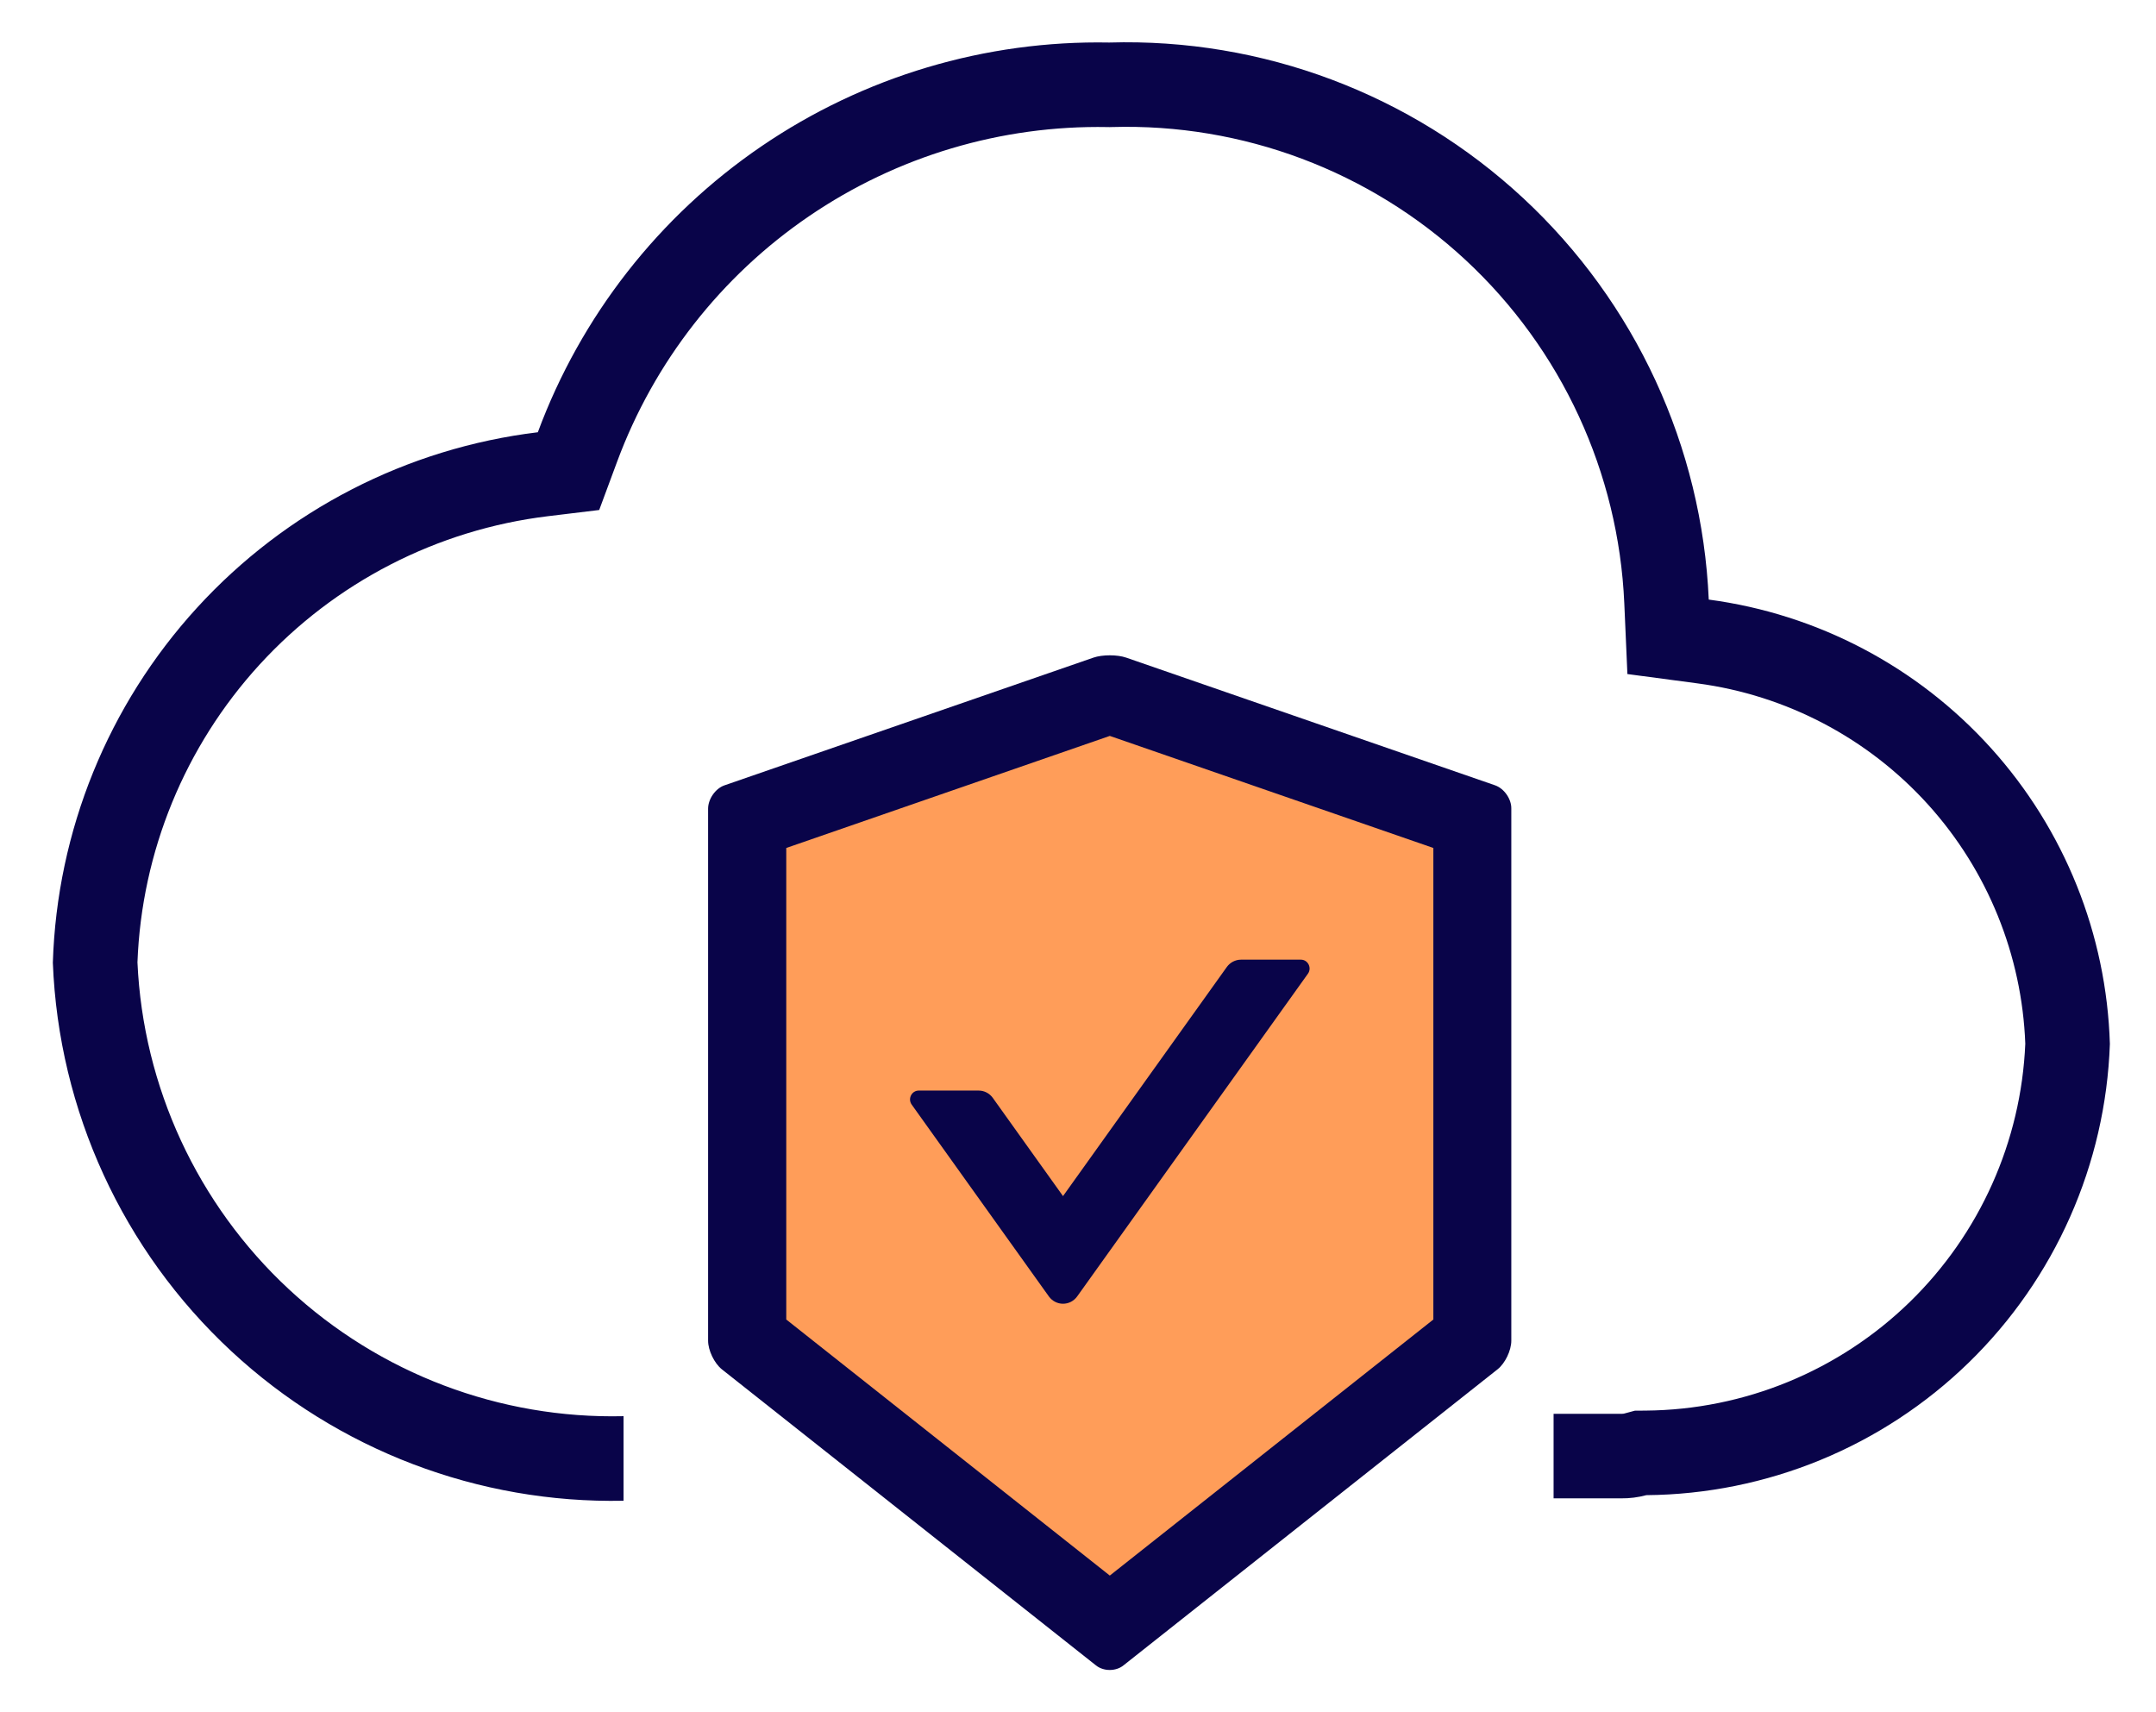 <svg width="102" height="81" viewBox="0 0 102 81" fill="none" xmlns="http://www.w3.org/2000/svg">
<path fill-rule="evenodd" clip-rule="evenodd" d="M36.023 6.921C40.866 3.618 46.617 1.902 52.478 2.012C59.72 1.798 66.755 4.442 72.062 9.373C77.37 14.304 80.523 21.126 80.841 28.364C85.984 29.047 90.716 31.537 94.192 35.388C97.668 39.238 99.662 44.199 99.818 49.385C99.618 55.083 97.225 60.483 93.14 64.46C89.054 68.437 83.591 70.683 77.889 70.73C77.498 70.835 77.094 70.886 76.689 70.881H73.5V66.881H76.689H76.714L76.739 66.881C76.776 66.882 76.812 66.877 76.847 66.868L77.343 66.734L77.856 66.73C82.527 66.692 87.003 64.852 90.35 61.594C93.665 58.366 95.62 53.994 95.816 49.374C95.659 45.185 94.034 41.182 91.223 38.068C88.382 34.922 84.516 32.888 80.314 32.329L76.992 31.887L76.845 28.539C76.573 22.352 73.877 16.519 69.34 12.303C64.802 8.088 58.788 5.827 52.597 6.01L52.5 6.013L52.403 6.011C47.371 5.917 42.435 7.39 38.277 10.226C34.119 13.061 30.945 17.12 29.196 21.839L28.348 24.126L25.927 24.419C20.684 25.055 15.842 27.547 12.277 31.444C8.745 35.307 6.7 40.297 6.503 45.525C6.77 51.418 9.342 56.973 13.667 60.99C17.964 64.98 23.645 67.131 29.5 66.994V70.995C22.637 71.132 15.983 68.599 10.945 63.921C5.81 59.152 2.773 52.543 2.5 45.54C2.695 39.306 5.116 33.348 9.326 28.745C13.535 24.142 19.253 21.199 25.445 20.448C27.483 14.951 31.18 10.224 36.023 6.921Z" fill="#090449"/>
<path d="M35.368 39.811L51.932 33L69 39C69 39 71.006 57.459 69.5 62C67.994 66.54 53.5 75.5 53.5 75.5C53.5 75.5 39.886 72.73 36.372 63.649C32.859 54.568 35.368 39.811 35.368 39.811Z" fill="#FF9D59"/>
<path d="M70.734 37.151L53.281 31.11C53.07 31.037 52.788 31 52.505 31C52.222 31 51.94 31.037 51.729 31.11L34.276 37.151C33.849 37.297 33.5 37.797 33.5 38.257V63.423C33.5 63.882 33.793 64.487 34.147 64.774L51.853 78.786C52.032 78.927 52.264 79 52.5 79C52.736 79 52.972 78.927 53.147 78.786L70.853 64.774C71.207 64.492 71.5 63.887 71.5 63.423V38.257C71.51 37.797 71.161 37.302 70.734 37.151ZM67.812 62.421L52.505 74.534L37.198 62.421V40.114L52.505 34.813L67.812 40.114V62.421ZM46.968 51.935C46.814 51.721 46.567 51.591 46.3 51.591H43.465C43.131 51.591 42.936 51.977 43.131 52.253L49.623 61.331C49.7 61.437 49.801 61.524 49.917 61.584C50.033 61.644 50.161 61.675 50.291 61.675C50.421 61.675 50.55 61.644 50.666 61.584C50.782 61.524 50.882 61.437 50.959 61.331L61.879 46.061C62.074 45.785 61.879 45.398 61.545 45.398H58.71C58.448 45.398 58.196 45.529 58.042 45.743L50.291 56.583L46.968 51.935Z" fill="#090449"/>
</svg>

